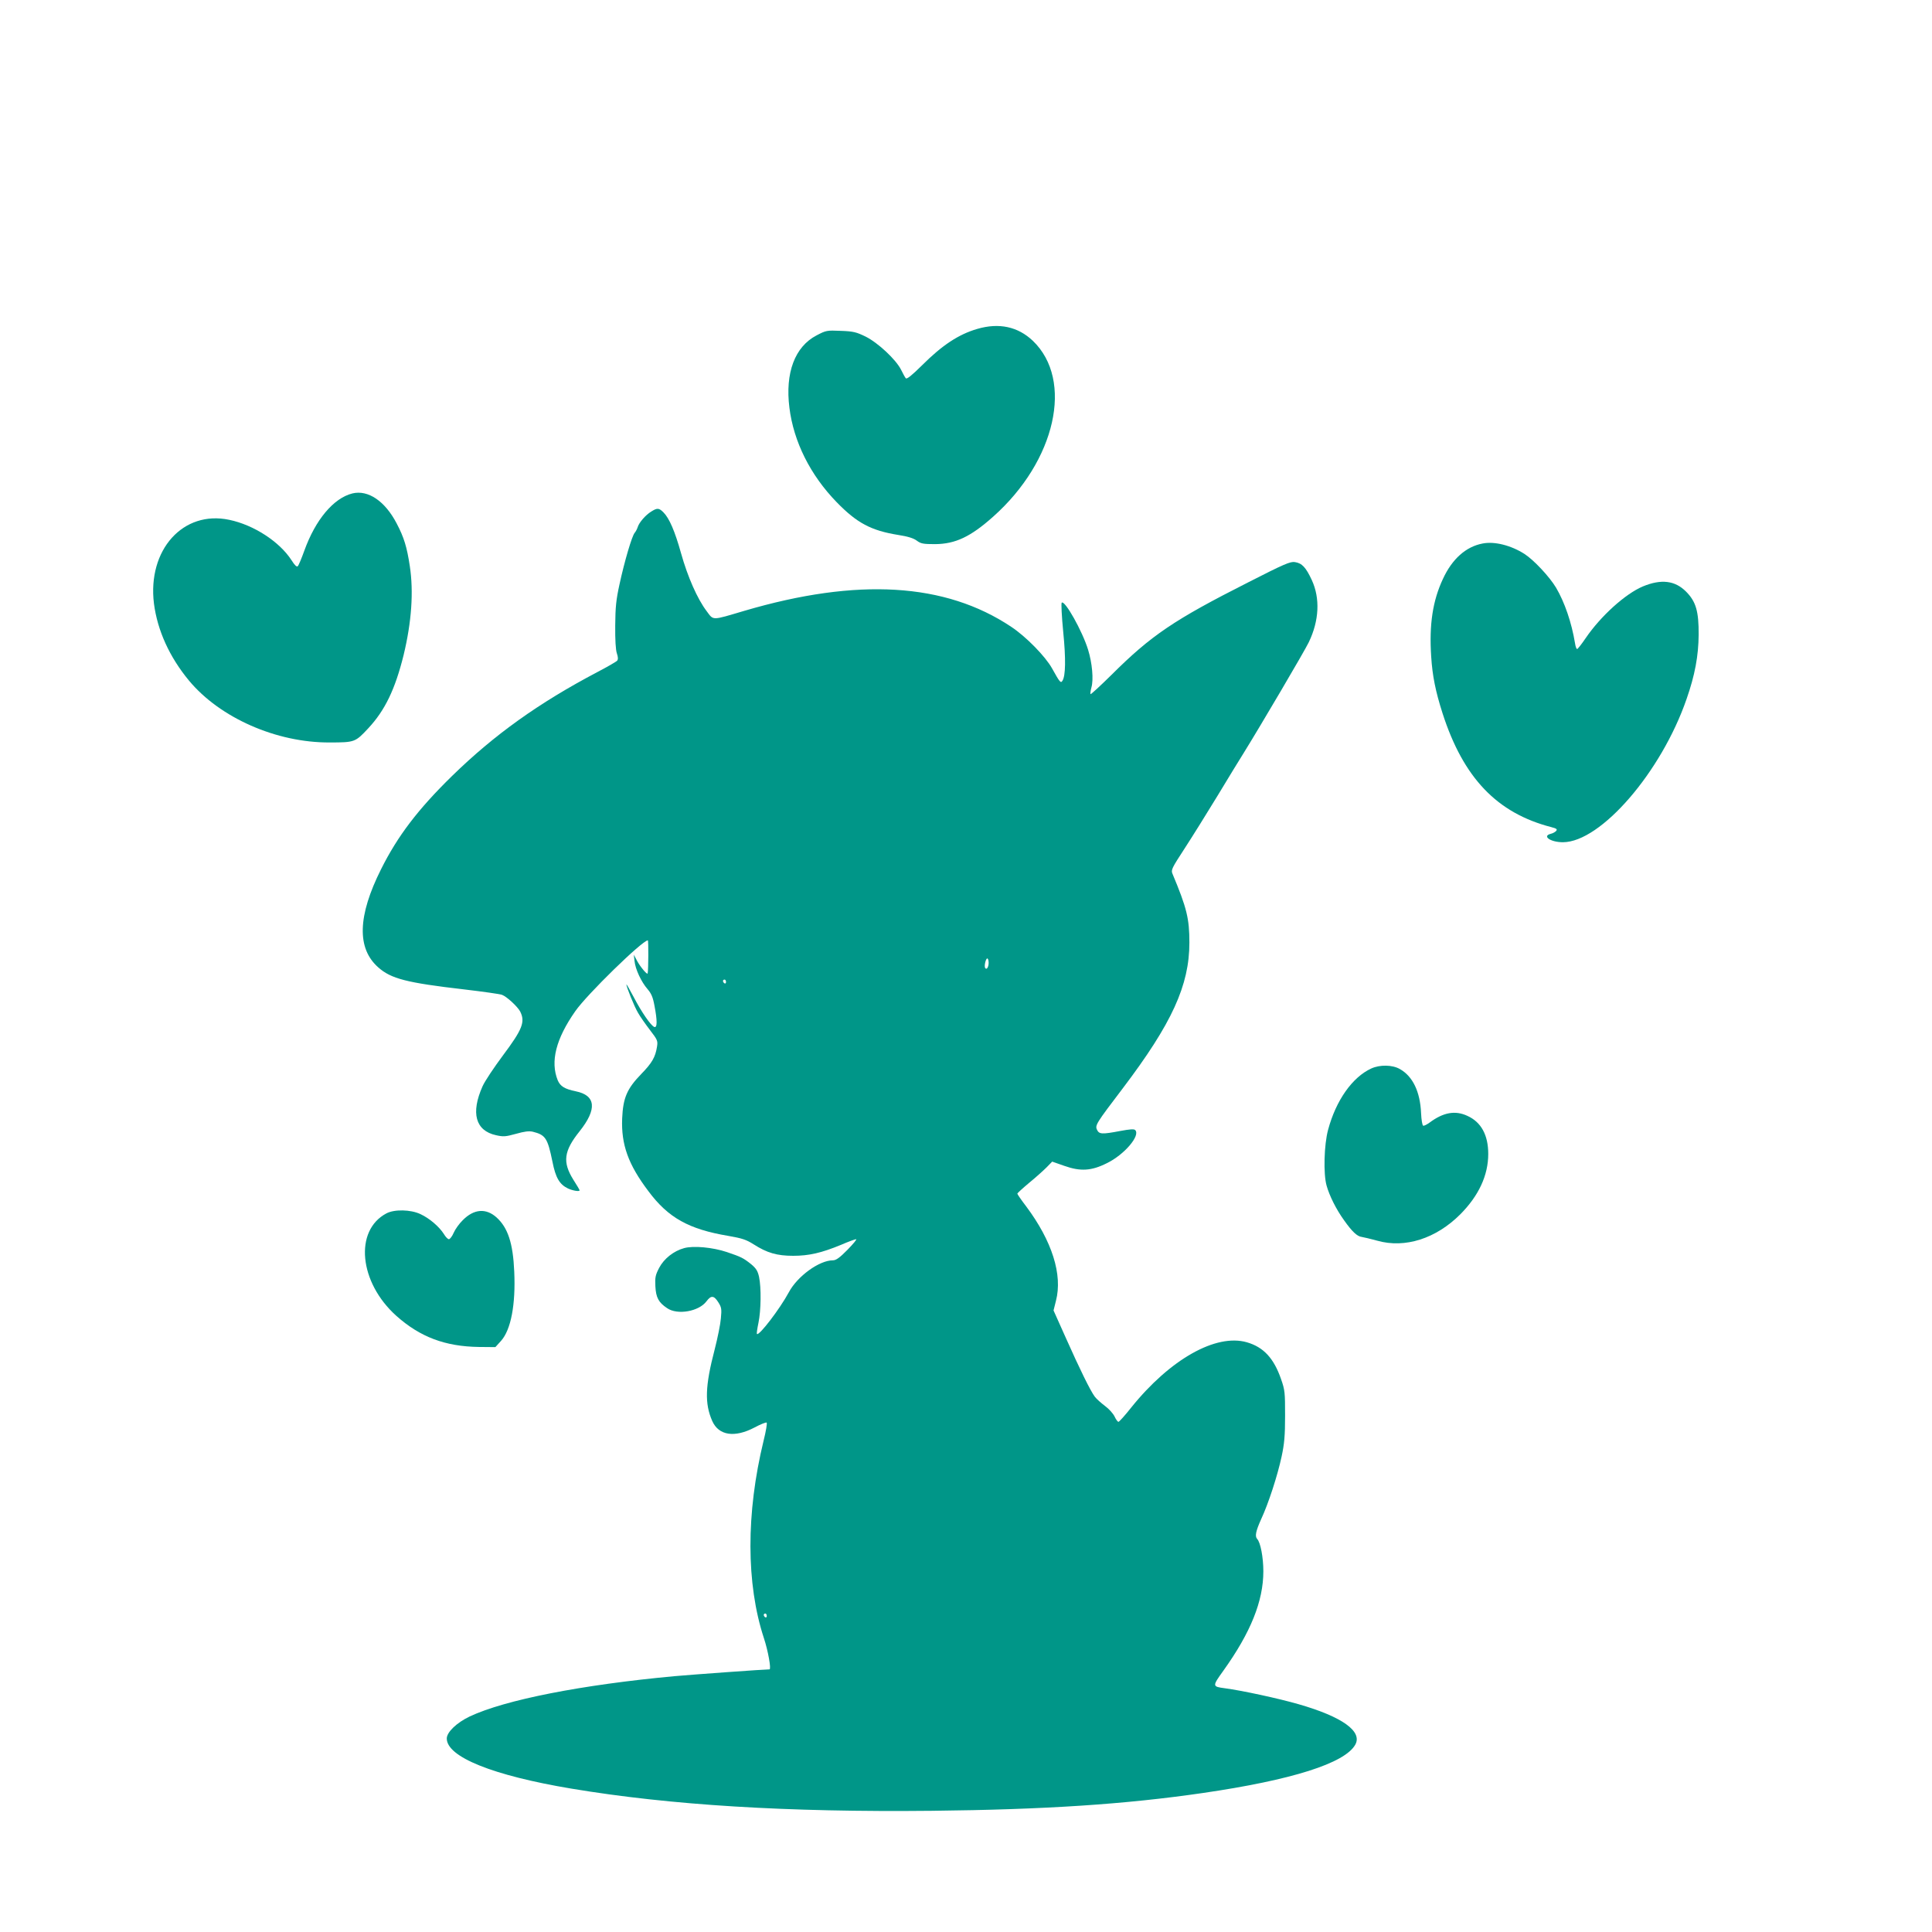 <?xml version="1.0" standalone="no"?>
<!DOCTYPE svg PUBLIC "-//W3C//DTD SVG 20010904//EN"
 "http://www.w3.org/TR/2001/REC-SVG-20010904/DTD/svg10.dtd">
<svg version="1.0" xmlns="http://www.w3.org/2000/svg"
 width="1280pt" height="1280pt" viewBox="0 0 1280 1280"
 preserveAspectRatio="xMidYMid meet">
<g transform="translate(0,1280) scale(0.1,-0.1)"
fill="#009688" stroke="none">
<path d="M6475 10621 c-124 -36 -233 -108 -367 -242 -67 -66 -100 -93 -107
-85 -5 6 -19 31 -31 56 -34 68 -153 179 -235 220 -62 30 -81 35 -165 38 -92 4
-97 3 -160 -30 -144 -75 -209 -248 -180 -479 28 -226 139 -447 313 -626 134
-138 228 -188 407 -217 65 -10 103 -22 124 -38 27 -20 42 -23 121 -23 135 1
236 49 385 182 415 369 535 904 263 1165 -99 94 -224 121 -368 79z"/>
<path d="M2335 9531 c-125 -31 -245 -174 -319 -380 -18 -50 -37 -96 -43 -102
-7 -7 -20 5 -42 40 -79 122 -249 233 -412 267 -306 65 -543 -199 -499 -555 23
-177 102 -353 232 -510 205 -247 580 -412 932 -410 167 0 170 2 256 94 111
119 178 259 234 485 53 219 67 420 41 590 -19 125 -38 189 -87 282 -77 148
-189 224 -293 199z"/>
<path d="M4315 9411 c-37 -22 -81 -73 -90 -103 -4 -13 -13 -30 -20 -38 -18
-20 -68 -190 -101 -343 -22 -100 -27 -149 -28 -271 -1 -94 3 -163 11 -185 8
-24 9 -39 2 -48 -6 -7 -65 -41 -132 -76 -389 -205 -681 -414 -961 -687 -227
-222 -361 -398 -471 -618 -156 -311 -162 -526 -18 -652 84 -74 186 -101 567
-145 127 -15 240 -31 252 -36 32 -12 102 -77 120 -110 35 -69 16 -118 -115
-293 -58 -78 -119 -169 -134 -203 -79 -177 -47 -294 89 -324 49 -11 63 -10
132 9 57 16 86 20 112 14 84 -21 98 -42 130 -198 21 -107 47 -151 103 -178 33
-15 77 -22 77 -12 0 3 -19 35 -42 71 -72 116 -63 189 42 320 117 147 108 238
-26 265 -73 15 -102 33 -119 73 -50 124 -12 274 116 457 77 111 443 468 481
470 5 0 4 -193 -1 -219 -2 -12 -46 40 -68 79 l-24 45 5 -42 c5 -54 45 -139 86
-186 25 -29 36 -54 46 -110 19 -98 19 -148 -1 -141 -23 9 -85 99 -137 199 -26
49 -48 87 -48 83 0 -16 52 -146 77 -188 14 -25 50 -76 79 -114 50 -65 53 -72
47 -110 -11 -70 -33 -108 -104 -181 -96 -99 -121 -159 -127 -295 -7 -173 40
-305 174 -482 131 -176 267 -252 529 -296 92 -16 119 -25 168 -56 89 -57 155
-76 262 -76 105 0 187 19 318 73 48 21 93 37 99 37 7 0 -19 -31 -57 -70 -52
-53 -76 -70 -97 -70 -90 0 -235 -105 -292 -212 -58 -108 -197 -290 -211 -276
-3 2 2 36 10 74 17 82 19 232 4 304 -9 40 -19 56 -52 84 -53 42 -65 48 -162
81 -93 31 -220 43 -282 26 -70 -19 -134 -70 -166 -131 -25 -48 -28 -64 -25
-122 4 -75 21 -107 78 -145 68 -47 211 -22 261 46 30 40 49 39 78 -7 21 -33
23 -44 17 -107 -3 -38 -22 -131 -41 -205 -64 -245 -67 -359 -16 -475 43 -96
148 -112 281 -42 39 21 75 35 79 32 5 -2 -4 -56 -20 -120 -117 -480 -116 -949
2 -1308 27 -81 50 -207 37 -207 -34 0 -504 -34 -628 -45 -617 -57 -1124 -157
-1358 -267 -86 -41 -152 -104 -152 -146 0 -122 305 -245 825 -332 658 -110
1430 -157 2390 -147 748 8 1280 43 1795 118 590 86 940 197 1009 320 49 88
-86 185 -375 268 -131 38 -376 91 -490 106 -83 11 -83 13 -9 116 181 253 265
461 265 659 0 92 -19 192 -41 214 -16 18 -9 52 26 130 49 105 109 290 136 416
18 84 23 137 23 270 0 155 -1 170 -27 244 -48 138 -116 211 -226 243 -205 59
-509 -112 -767 -433 -41 -52 -79 -94 -84 -94 -5 0 -17 16 -26 36 -10 20 -38
51 -63 69 -25 19 -56 46 -68 62 -30 41 -97 177 -192 390 l-81 181 16 64 c45
173 -26 396 -197 625 -33 43 -59 81 -59 85 0 3 36 36 79 72 43 35 95 82 116
103 l36 37 80 -28 c107 -38 180 -34 283 18 115 56 223 183 187 219 -8 8 -34 6
-99 -6 -121 -23 -140 -22 -154 8 -14 30 -6 42 171 275 325 429 441 682 441
965 0 159 -17 229 -112 456 -11 25 -4 38 80 167 50 77 148 234 218 349 69 114
148 244 176 288 105 169 402 673 429 730 69 143 76 291 20 412 -39 84 -65 112
-112 119 -30 5 -72 -13 -309 -134 -494 -250 -644 -352 -907 -614 -73 -72 -135
-129 -138 -127 -2 3 0 23 6 45 15 51 5 162 -22 249 -38 124 -155 332 -175 312
-4 -4 0 -90 10 -192 18 -180 16 -293 -5 -325 -11 -18 -17 -12 -69 82 -44 79
-172 210 -270 275 -437 292 -1018 327 -1769 106 -220 -65 -202 -65 -250 -1
-61 81 -125 226 -169 383 -41 147 -78 232 -117 271 -29 29 -41 30 -80 5z
m2235 -2990 c0 -29 -14 -49 -23 -34 -8 12 4 63 14 63 5 0 9 -13 9 -29z m-1740
-127 c0 -8 -4 -12 -10 -9 -5 3 -10 10 -10 16 0 5 5 9 10 9 6 0 10 -7 10 -16z
m270 -4200 c0 -8 -4 -12 -10 -9 -5 3 -10 10 -10 16 0 5 5 9 10 9 6 0 10 -7 10
-16z"/>
<path d="M9822 9199 c-110 -21 -201 -102 -262 -234 -68 -145 -92 -302 -78
-515 8 -128 29 -231 75 -375 138 -429 361 -662 721 -755 35 -9 41 -14 32 -25
-6 -7 -22 -16 -35 -19 -61 -15 -3 -56 80 -56 251 1 652 465 819 949 55 157 79
286 80 426 1 155 -18 220 -84 286 -73 73 -164 84 -285 34 -117 -49 -280 -197
-379 -342 -27 -40 -53 -73 -57 -73 -5 0 -11 17 -14 38 -23 139 -69 272 -126
369 -44 73 -147 183 -209 223 -89 57 -199 85 -278 69z"/>
<path d="M9085 5721 c-126 -58 -234 -212 -286 -406 -27 -99 -32 -293 -10 -370
19 -68 64 -158 116 -230 53 -75 87 -107 117 -110 13 -2 59 -13 103 -25 184
-52 389 14 550 175 122 123 185 258 185 400 0 125 -47 211 -138 252 -81 38
-160 23 -250 -44 -18 -13 -37 -23 -43 -21 -6 2 -12 39 -14 83 -6 142 -55 244
-140 292 -50 29 -133 30 -190 4z"/>
<path d="M2560 4761 c-215 -114 -181 -458 66 -679 157 -140 323 -203 548 -206
l108 -1 38 42 c65 73 97 240 87 458 -8 188 -42 291 -117 359 -70 63 -150 57
-224 -18 -23 -22 -50 -60 -60 -83 -10 -24 -25 -43 -32 -43 -7 0 -22 15 -33 34
-31 49 -95 104 -155 132 -65 31 -173 33 -226 5z"/>
</g>
</svg>
